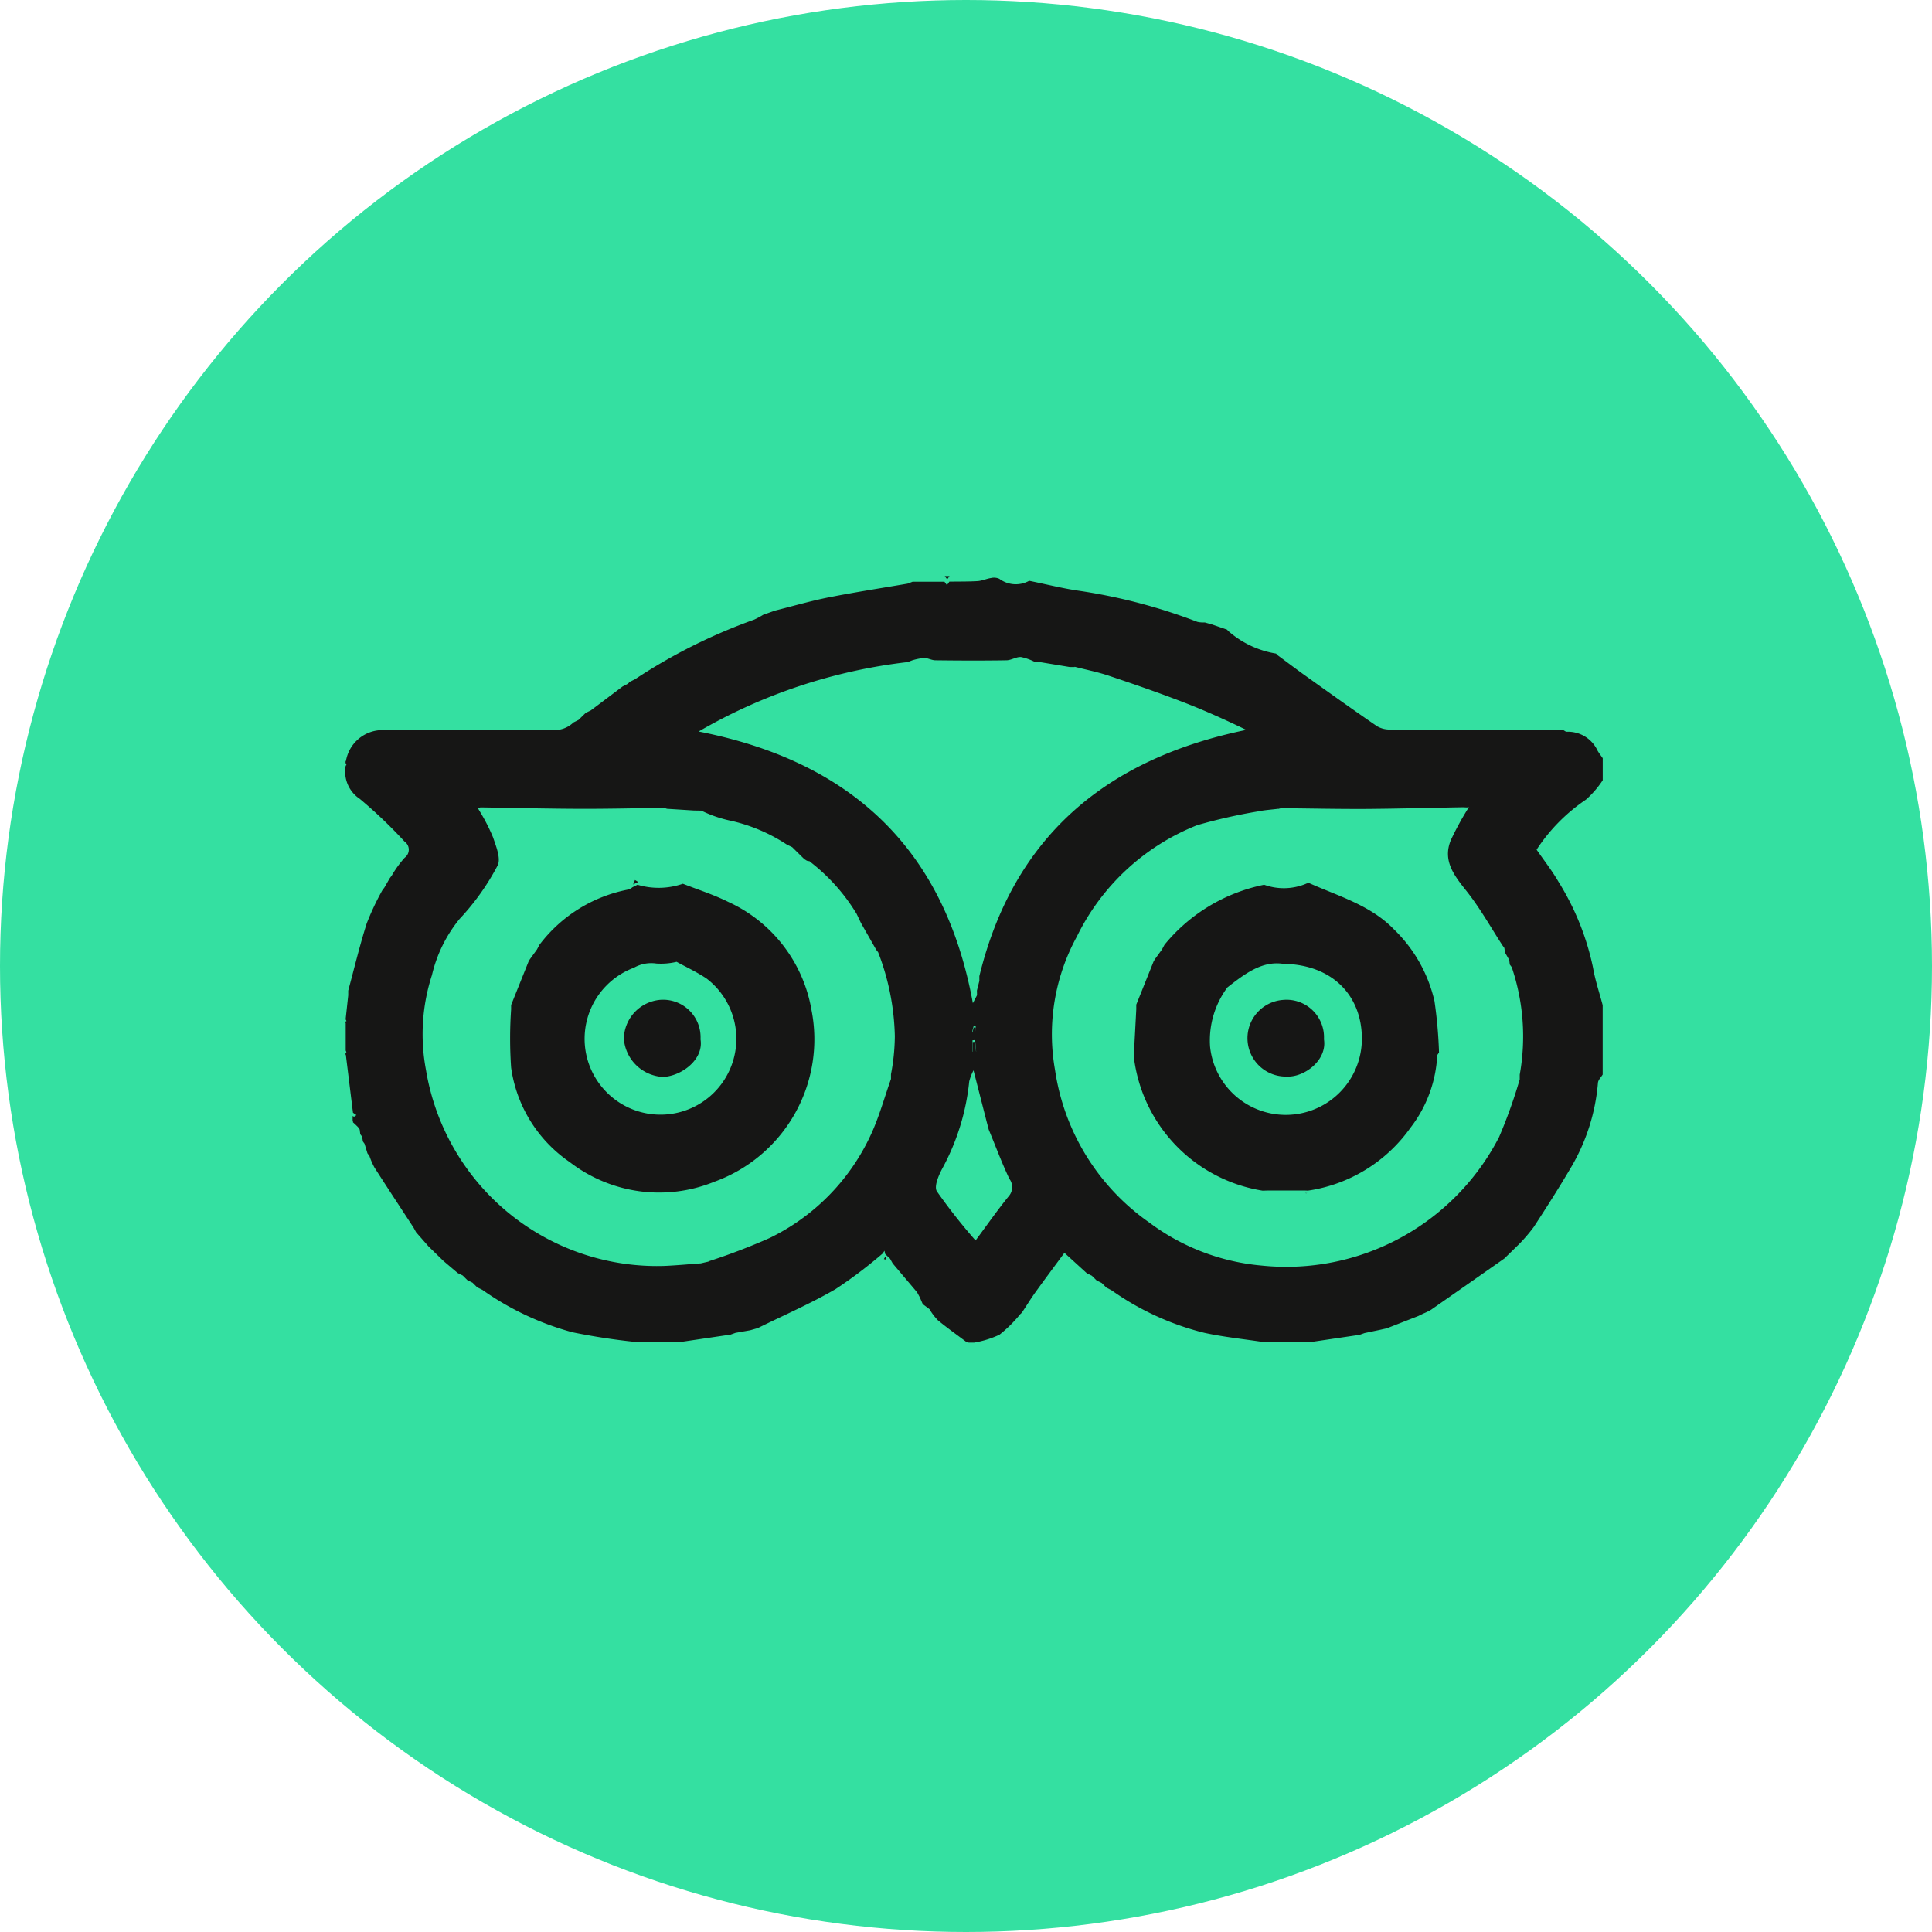 <?xml version="1.0" encoding="UTF-8"?>
<svg xmlns="http://www.w3.org/2000/svg" width="115" height="115" viewBox="0 0 115 115">
  <g id="Raggruppa_15565" data-name="Raggruppa 15565" transform="translate(-12946 2377)">
    <g id="Raggruppa_15564" data-name="Raggruppa 15564" transform="translate(128 -2)">
      <circle id="Ellisse_269" data-name="Ellisse 269" cx="57.5" cy="57.5" r="57.5" transform="translate(12818 -2375)" fill="#34e0a1"></circle>
    </g>
    <g id="Raggruppa_12750" data-name="Raggruppa 12750" transform="translate(15583.707 -4485.155)">
      <g id="Raggruppa_12739" data-name="Raggruppa 12739" transform="translate(-2637.707 2110.155)">
        <g id="Raggruppa_12738" data-name="Raggruppa 12738">
          <path id="Tracciato_29581" data-name="Tracciato 29581" d="M709.088,178.064a7.915,7.915,0,0,1-1.254,1.243,5.834,5.834,0,0,1-1.508.469h-.317l-.14-.038c-.569-.428-1.151-.841-1.7-1.294a3.523,3.523,0,0,1-.5-.661l-.4-.3-.183-.421-.156-.286-1.451-1.715-.155-.28-.288-.275-.046-.2-.1.159a27.276,27.276,0,0,1-2.82,2.132c-1.485.86-3.075,1.551-4.62,2.314l-.453.13-.868.153-.3.106-2.93.432h-2.773q-1.861-.194-3.7-.57a16.965,16.965,0,0,1-5.37-2.527l-.308-.152-.276-.275-.308-.152-.276-.275-.3-.148-.852-.722-.887-.865-.737-.84-.154-.28c-.777-1.19-1.56-2.377-2.326-3.574a4.515,4.515,0,0,1-.3-.693l-.115-.149-.174-.572-.1-.139q-.021-.14-.042-.281l-.112-.147-.035-.279-.1-.147-.188-.183-.112-.1v-.286l.205-.143-.205-.143-.438-3.563c.016-.013.048-.029.046-.038a.55.55,0,0,0-.04-.1v-1.715c.015-.014.047-.032.044-.041a.581.581,0,0,0-.049-.1l.155-1.431v-.277c.361-1.336.682-2.684,1.1-4a15.949,15.949,0,0,1,.937-1.985l.116-.152.322-.56.116-.152a6.344,6.344,0,0,1,.768-1.062.591.591,0,0,0-.008-.965,28.086,28.086,0,0,0-2.661-2.538,1.94,1.94,0,0,1-.84-1.979c.015-.014.047-.032.044-.041a.583.583,0,0,0-.048-.1,2.21,2.21,0,0,1,2.019-1.969h.293c3.323-.008,6.645-.027,9.968-.013a1.622,1.622,0,0,0,1.281-.448l.3-.15.426-.417.308-.151,1.888-1.422.318-.164.113-.115.308-.151a32.861,32.861,0,0,1,7.095-3.55,4.445,4.445,0,0,0,.535-.287l.706-.251c1.06-.265,2.112-.573,3.182-.785,1.562-.309,3.138-.55,4.709-.82l.295-.113h1.9l.147.2.146-.206c.558-.008,1.119,0,1.675-.032.27-.017.532-.143.8-.183a.774.774,0,0,1,.5.047,1.638,1.638,0,0,0,1.774.117c1.062.217,1.987.452,2.926.589a33.194,33.194,0,0,1,7.083,1.855,1.587,1.587,0,0,0,.443.036l.411.114.906.31.116.115a5.677,5.677,0,0,0,2.809,1.313l.11.111c.564.416,1.12.839,1.69,1.245,1.4,1,2.8,2,4.209,2.967a1.492,1.492,0,0,0,.793.2c3.432.021,6.864.025,10.3.033l.162.1a1.945,1.945,0,0,1,1.882,1.137c.09.15.2.291.3.436V146.3a5.751,5.751,0,0,1-1,1.156,10.54,10.54,0,0,0-2.936,2.978c.446.648.924,1.254,1.306,1.916a15.686,15.686,0,0,1,2.053,5.11c.129.753.379,1.487.574,2.229v4.131c-.1.164-.267.321-.281.492a11.8,11.8,0,0,1-1.625,5.071c-.7,1.188-1.444,2.357-2.2,3.516a9.814,9.814,0,0,1-.873,1.018l-.877.855q-2.174,1.523-4.352,3.043a3.408,3.408,0,0,1-.472.233l-.292.143-1.879.734-.451.1-.871.183-.3.106-2.93.432H723.57c-1.185-.181-2.384-.3-3.551-.556a16.327,16.327,0,0,1-5.5-2.522l-.324-.171-.276-.275-.3-.147-.282-.28-.3-.148-1.335-1.216c-.577.782-1.155,1.554-1.719,2.337-.27.376-.513.771-.768,1.157l-.114.143m-2.017-11.4-.792-3.1a2.909,2.909,0,0,0-.256.662,13.728,13.728,0,0,1-1.607,5.191c-.219.411-.5,1.071-.316,1.354a34.166,34.166,0,0,0,2.3,2.921c.676-.911,1.29-1.791,1.966-2.624a.82.82,0,0,0,.049-1.042c-.458-.957-.821-1.954-1.232-2.935l-.113-.432m5.228-27.1h-.285l-1.762-.291-.285.007a3.218,3.218,0,0,0-.862-.312c-.281-.019-.573.189-.862.194-1.409.023-2.819.017-4.228,0-.227,0-.454-.14-.681-.139a3.505,3.505,0,0,0-.712.145l-.256.1A32.1,32.1,0,0,0,689.93,143.4c9.2,1.8,14.665,7.1,16.323,16.17l.246-.473q0-.14-.005-.279l.145-.575v-.281c2.012-8.24,7.469-12.927,15.89-14.658-1.261-.608-2.525-1.179-3.821-1.676-1.444-.555-2.909-1.061-4.378-1.553-.659-.221-1.349-.356-2.024-.53m-21.781,35.391a37.821,37.821,0,0,0,3.634-1.388,12.783,12.783,0,0,0,6-6.1c.507-1.078.821-2.243,1.22-3.368V163.8a12.449,12.449,0,0,0,.229-2.26,14.659,14.659,0,0,0-.994-5l-.111-.142-.911-1.6-.257-.54a11.3,11.3,0,0,0-2.669-3.024l-.131-.111-.161-.03-.158-.1-.719-.709-.313-.15a10.045,10.045,0,0,0-3.474-1.451,7.417,7.417,0,0,1-1.622-.574l-.433-.006L688.046,148l-.176-.055c-1.688.021-3.374.063-5.062.057-1.951-.007-3.908-.055-5.862-.085l-.157.046.119.2a11.136,11.136,0,0,1,.784,1.538c.184.546.486,1.278.265,1.688a14.4,14.4,0,0,1-2.258,3.169,8.261,8.261,0,0,0-1.643,3.339,11.427,11.427,0,0,0-.356,5.65,13.94,13.94,0,0,0,14.2,11.663c.719-.031,1.437-.1,2.156-.151l.461-.107M724.425,148c-.4.051-.809.074-1.2.157a31.879,31.879,0,0,0-3.623.82,13.495,13.495,0,0,0-7.158,6.628,12.119,12.119,0,0,0-1.3,7.945,13.465,13.465,0,0,0,5.615,9.082,13.072,13.072,0,0,0,6.692,2.558,14.252,14.252,0,0,0,14.121-7.644,30.024,30.024,0,0,0,1.232-3.441v-.279a12.862,12.862,0,0,0-.476-6.4l-.116-.154L738.18,157l-.251-.443-.04-.271-.112-.154c-.7-1.081-1.335-2.219-2.133-3.226-.736-.924-1.437-1.8-.949-3.021a17.362,17.362,0,0,1,1.011-1.867l.083-.108-.111.01c-.1,0-.194-.013-.291-.011-1.907.033-3.814.086-5.721.1-1.688.009-3.376-.029-5.064-.046l-.171.044m-18.2,14.45.217-.013-.061-.679-.156.015Zm-.036-1.146.192.032.036-.394-.123-.022-.1.383" transform="translate(-648.344 -101.858)" fill="#161615"></path>
          <path id="Tracciato_29582" data-name="Tracciato 29582" d="M979.619,252.426Z" transform="translate(-884.228 -191.628)" fill="#161615"></path>
          <path id="Tracciato_29583" data-name="Tracciato 29583" d="M979.619,246.821Z" transform="translate(-884.228 -187.471)" fill="#161615"></path>
          <path id="Tracciato_29584" data-name="Tracciato 29584" d="M772.84,142.591l-.688.251.688-.251" transform="translate(-726.607 -108.559)" fill="#161615"></path>
          <path id="Tracciato_29585" data-name="Tracciato 29585" d="M769.019,324.716l.441-.13-.441.13" transform="translate(-724.223 -247.119)" fill="#161615"></path>
          <path id="Tracciato_29586" data-name="Tracciato 29586" d="M811.641,318.484l.39.3-.39-.3" transform="translate(-756.673 -242.472)" fill="#161615"></path>
          <path id="Tracciato_29587" data-name="Tracciato 29587" d="M670.81,269.922l.2.143-.2.143v-.286" transform="translate(-649.815 -205.5)" fill="#161615"></path>
          <path id="Tracciato_29588" data-name="Tracciato 29588" d="M808.134,135.266l-.287.114.287-.114" transform="translate(-753.785 -102.983)" fill="#161615"></path>
          <path id="Tracciato_29589" data-name="Tracciato 29589" d="M817.245,135.262l-.142.206-.143-.2h.285" transform="translate(-760.723 -102.979)" fill="#161615"></path>
          <path id="Tracciato_29590" data-name="Tracciato 29590" d="M881.694,145.72l-.4-.114.4.114" transform="translate(-809.7 -110.855)" fill="#161615"></path>
          <path id="Tracciato_29591" data-name="Tracciato 29591" d="M924.4,324.684l.439-.1-.439.1" transform="translate(-842.519 -247.118)" fill="#161615"></path>
          <path id="Tracciato_29592" data-name="Tracciato 29592" d="M728.578,167.9l-.3.151.3-.151" transform="translate(-693.209 -127.832)" fill="#161615"></path>
          <path id="Tracciato_29593" data-name="Tracciato 29593" d="M919.543,325.9l.292-.106-.292.106" transform="translate(-838.822 -248.035)" fill="#161615"></path>
          <path id="Tracciato_29594" data-name="Tracciato 29594" d="M764.167,325.9l.292-.106-.292.106" transform="translate(-720.53 -248.035)" fill="#161615"></path>
          <path id="Tracciato_29595" data-name="Tracciato 29595" d="M725.572,170.326l-.288.15.288-.15" transform="translate(-690.928 -129.675)" fill="#161615"></path>
          <path id="Tracciato_29596" data-name="Tracciato 29596" d="M677.652,172.916h0" transform="translate(-654.447 -131.644)" fill="#161615"></path>
          <path id="Tracciato_29597" data-name="Tracciato 29597" d="M810.235,315.47l.152.286-.152-.286" transform="translate(-755.604 -240.177)" fill="#161615"></path>
          <path id="Tracciato_29598" data-name="Tracciato 29598" d="M856.94,314.239l.317.17-.317-.17" transform="translate(-791.16 -239.241)" fill="#161615"></path>
          <path id="Tracciato_29599" data-name="Tracciato 29599" d="M701.564,314.239l.3.152-.3-.152" transform="translate(-672.868 -239.241)" fill="#161615"></path>
          <path id="Tracciato_29600" data-name="Tracciato 29600" d="M854.538,312.438l.294.147-.294-.147" transform="translate(-789.332 -237.87)" fill="#161615"></path>
          <path id="Tracciato_29601" data-name="Tracciato 29601" d="M669.608,238.977v0" transform="translate(-648.895 -181.941)" fill="#161615"></path>
          <path id="Tracciato_29602" data-name="Tracciato 29602" d="M699.136,312.418l.3.152-.3-.152" transform="translate(-671.02 -237.855)" fill="#161615"></path>
          <path id="Tracciato_29603" data-name="Tracciato 29603" d="M852.126,310.612l.291.148-.291-.148" transform="translate(-787.496 -236.48)" fill="#161615"></path>
          <path id="Tracciato_29604" data-name="Tracciato 29604" d="M696.75,310.612l.291.148-.291-.148" transform="translate(-669.204 -236.48)" fill="#161615"></path>
          <path id="Tracciato_29605" data-name="Tracciato 29605" d="M737.7,161.149l-.31.164.31-.164" transform="translate(-700.14 -122.688)" fill="#161615"></path>
          <path id="Tracciato_29606" data-name="Tracciato 29606" d="M803.57,306.967l.151.28-.151-.28" transform="translate(-750.53 -233.703)" fill="#161615"></path>
          <path id="Tracciato_29607" data-name="Tracciato 29607" d="M801.783,305.117l.093-.159.045.2-.138-.037" transform="translate(-749.169 -232.175)" fill="#161615"></path>
          <path id="Tracciato_29608" data-name="Tracciato 29608" d="M739.481,160.013l-.3.151.3-.151" transform="translate(-701.504 -121.824)" fill="#161615"></path>
          <path id="Tracciato_29609" data-name="Tracciato 29609" d="M685.829,299.074l.15.28-.15-.28" transform="translate(-660.889 -227.694)" fill="#161615"></path>
          <path id="Tracciato_29610" data-name="Tracciato 29610" d="M822.994,328.223h0" transform="translate(-765.319 -249.89)" fill="#161615"></path>
          <path id="Tracciato_29611" data-name="Tracciato 29611" d="M672.642,275.395l.109.147-.109-.147" transform="translate(-651.217 -209.668)" fill="#161615"></path>
          <path id="Tracciato_29612" data-name="Tracciato 29612" d="M674.448,280.25l.112.149-.112-.149" transform="translate(-652.6 -213.364)" fill="#161615"></path>
          <path id="Tracciato_29613" data-name="Tracciato 29613" d="M670.816,272.359l.109.1Z" transform="translate(-649.82 -207.357)" fill="#161615"></path>
          <path id="Tracciato_29614" data-name="Tracciato 29614" d="M673.282,277.22l.1.139-.1-.139" transform="translate(-651.707 -211.058)" fill="#161615"></path>
          <path id="Tracciato_29615" data-name="Tracciato 29615" d="M669,254.151a.56.56,0,0,1,.039.1c0,.009-.029.025-.046.038l.006-.138" transform="translate(-648.421 -193.495)" fill="#161615"></path>
          <path id="Tracciato_29616" data-name="Tracciato 29616" d="M680.012,209.776l-.113.152.113-.152" transform="translate(-656.375 -159.71)" fill="#161615"></path>
          <path id="Tracciato_29617" data-name="Tracciato 29617" d="M668.985,246.256a.614.614,0,0,1,.048.1c0,.008-.028.027-.043.041a1.272,1.272,0,0,0-.005-.138" transform="translate(-648.418 -187.483)" fill="#161615"></path>
          <path id="Tracciato_29618" data-name="Tracciato 29618" d="M886.879,147.525l-.113-.115.113.115" transform="translate(-813.87 -112.229)" fill="#161615"></path>
          <path id="Tracciato_29619" data-name="Tracciato 29619" d="M899.013,153.608l-.107-.111.107.111" transform="translate(-823.113 -116.863)" fill="#161615"></path>
          <path id="Tracciato_29620" data-name="Tracciato 29620" d="M668.983,181.3a.6.6,0,0,1,.047.1c0,.008-.028.027-.043.04V181.3" transform="translate(-648.417 -138.033)" fill="#161615"></path>
          <path id="Tracciato_29621" data-name="Tracciato 29621" d="M835.781,320.466l.111-.143-.111.143" transform="translate(-775.054 -243.873)" fill="#161615"></path>
          <path id="Tracciato_29622" data-name="Tracciato 29622" d="M970.064,173.035l-.158-.1.158.1" transform="translate(-876.794 -131.659)" fill="#161615"></path>
          <path id="Tracciato_29623" data-name="Tracciato 29623" d="M678.191,212.811l-.113.152.113-.152" transform="translate(-654.989 -162.021)" fill="#161615"></path>
          <path id="Tracciato_29624" data-name="Tracciato 29624" d="M672.064,273.578l.1.147-.1-.147" transform="translate(-650.775 -208.284)" fill="#161615"></path>
          <path id="Tracciato_29625" data-name="Tracciato 29625" d="M740.492,328.07h0" transform="translate(-702.506 -249.77)" fill="#161615"></path>
          <path id="Tracciato_29626" data-name="Tracciato 29626" d="M751.419,328.072h0" transform="translate(-710.825 -249.775)" fill="#161615"></path>
          <path id="Tracciato_29627" data-name="Tracciato 29627" d="M822.429,328.078l.136.038q-.069-.016-.136-.038" transform="translate(-764.888 -249.779)" fill="#161615"></path>
          <path id="Tracciato_29628" data-name="Tracciato 29628" d="M895.868,328.07h0" transform="translate(-820.799 -249.77)" fill="#161615"></path>
          <path id="Tracciato_29629" data-name="Tracciato 29629" d="M906.8,328.072h0" transform="translate(-829.118 -249.775)" fill="#161615"></path>
          <path id="Tracciato_29630" data-name="Tracciato 29630" d="M823.907,252.116v-.677l.152-.015.059.68-.211.013" transform="translate(-766.013 -191.413)" fill="#161615"></path>
          <path id="Tracciato_29631" data-name="Tracciato 29631" d="M823.756,248.241l.1-.383.12.022-.035.394-.187-.032" transform="translate(-765.897 -188.7)" fill="#161615"></path>
          <path id="Tracciato_29632" data-name="Tracciato 29632" d="M795.513,220.076l-.25-.54.25.54" transform="translate(-744.205 -167.138)" fill="#161615"></path>
          <path id="Tracciato_29633" data-name="Tracciato 29633" d="M955.732,229.691l-.245-.443.245.443" transform="translate(-866.188 -174.532)" fill="#161615"></path>
          <path id="Tracciato_29634" data-name="Tracciato 29634" d="M756.773,307.781l.449-.107-.449.107" transform="translate(-714.9 -234.243)" fill="#161615"></path>
          <path id="Tracciato_29635" data-name="Tracciato 29635" d="M827.516,272.8l-.11-.432.11.432" transform="translate(-768.677 -207.357)" fill="#161615"></path>
          <path id="Tracciato_29636" data-name="Tracciato 29636" d="M755.488,193.292l-.422-.006.422.006" transform="translate(-713.601 -147.157)" fill="#161615"></path>
          <path id="Tracciato_29637" data-name="Tracciato 29637" d="M825.586,235.613v0" transform="translate(-767.291 -179.166)" fill="#161615"></path>
          <path id="Tracciato_29638" data-name="Tracciato 29638" d="M825,239.256q0-.139-.005-.279,0,.14.005.279" transform="translate(-766.84 -181.94)" fill="#161615"></path>
          <path id="Tracciato_29639" data-name="Tracciato 29639" d="M808.121,155.19l-.249.1.249-.1" transform="translate(-753.804 -118.152)" fill="#161615"></path>
          <path id="Tracciato_29640" data-name="Tracciato 29640" d="M839.706,155.623l-.278.007.278-.007" transform="translate(-777.828 -118.482)" fill="#161615"></path>
          <path id="Tracciato_29641" data-name="Tracciato 29641" d="M778.323,202.088l-.3-.15Z" transform="translate(-731.075 -153.743)" fill="#161615"></path>
          <path id="Tracciato_29642" data-name="Tracciato 29642" d="M803.75,260.5v0" transform="translate(-750.664 -198.117)" fill="#161615"></path>
          <path id="Tracciato_29643" data-name="Tracciato 29643" d="M959.127,260.5v0" transform="translate(-868.96 -198.117)" fill="#161615"></path>
          <path id="Tracciato_29644" data-name="Tracciato 29644" d="M848.2,156.844h0" transform="translate(-784.298 -119.412)" fill="#161615"></path>
          <path id="Tracciato_29645" data-name="Tracciato 29645" d="M954.966,227.591l-.109-.154.109.154" transform="translate(-865.71 -173.156)" fill="#161615"></path>
          <path id="Tracciato_29646" data-name="Tracciato 29646" d="M747.868,192.611l-.17-.055Z" transform="translate(-707.992 -146.6)" fill="#161615"></path>
          <path id="Tracciato_29647" data-name="Tracciato 29647" d="M899.62,192.6l-.167.044.167-.044" transform="translate(-823.529 -146.635)" fill="#161615"></path>
          <path id="Tracciato_29648" data-name="Tracciato 29648" d="M946.108,192.5l-.046-.04.019-.058.108-.01-.081.108" transform="translate(-859.015 -146.477)" fill="#161615"></path>
          <path id="Tracciato_29649" data-name="Tracciato 29649" d="M782.461,205.7l-.154-.1.154.1" transform="translate(-734.342 -156.53)" fill="#161615"></path>
          <path id="Tracciato_29650" data-name="Tracciato 29650" d="M783.761,206.285l-.128-.111.128.111" transform="translate(-735.352 -156.968)" fill="#161615"></path>
          <path id="Tracciato_29651" data-name="Tracciato 29651" d="M956.773,232.446l-.113-.154.113.154" transform="translate(-867.083 -176.852)" fill="#161615"></path>
          <path id="Tracciato_29652" data-name="Tracciato 29652" d="M800.217,228.8l-.108-.142.108.142" transform="translate(-747.895 -174.082)" fill="#161615"></path>
          <path id="Tracciato_29653" data-name="Tracciato 29653" d="M881.28,221.43a7.661,7.661,0,0,1-1.6,4.336,9.089,9.089,0,0,1-6.1,3.737l-.135-.006h-2.288l-.275.007a9.177,9.177,0,0,1-7.661-7.946q0-.139.007-.278l.136-2.571v-.279l1.033-2.574.078-.131.418-.576.151-.282a10.306,10.306,0,0,1,5.932-3.572,3.451,3.451,0,0,0,2.469-.049.359.359,0,0,1,.242-.035c1.753.778,3.647,1.315,5.029,2.754a8.59,8.59,0,0,1,2.4,4.262,26.886,26.886,0,0,1,.269,3.052l-.1.149M872.1,216c-1.252-.182-2.275.593-3.313,1.406a5.3,5.3,0,0,0-1.029,3.531,4.53,4.53,0,0,0,9.035-.436c.021-2.56-1.709-4.462-4.693-4.5" transform="translate(-795.729 -160.631)" fill="#161615"></path>
          <path id="Tracciato_29654" data-name="Tracciato 29654" d="M870.484,226.826l-.151.282.151-.282" transform="translate(-801.359 -172.689)" fill="#161615"></path>
          <path id="Tracciato_29655" data-name="Tracciato 29655" d="M863.82,242.008v0" transform="translate(-796.402 -184.248)" fill="#161615"></path>
          <path id="Tracciato_29656" data-name="Tracciato 29656" d="M863.229,254.156q0,.139-.007.278,0-.139.007-.278" transform="translate(-795.946 -193.497)" fill="#161615"></path>
          <path id="Tracciato_29657" data-name="Tracciato 29657" d="M895.873,289.181l.276-.007-.276.007" transform="translate(-820.802 -220.16)" fill="#161615"></path>
          <path id="Tracciato_29658" data-name="Tracciato 29658" d="M906.8,289.176l.135.006-.068.013Z" transform="translate(-829.122 -220.162)" fill="#161615"></path>
          <path id="Tracciato_29659" data-name="Tracciato 29659" d="M868.3,230.481l-.078.131.078-.131" transform="translate(-799.753 -175.474)" fill="#161615"></path>
          <path id="Tracciato_29660" data-name="Tracciato 29660" d="M940.184,254.308l.1-.149-.1.149" transform="translate(-854.54 -193.5)" fill="#161615"></path>
          <path id="Tracciato_29661" data-name="Tracciato 29661" d="M708.23,218.54l1.033-2.574.077-.13.418-.576.151-.282a8.669,8.669,0,0,1,5.3-3.291.8.8,0,0,0,.236-.134l.3-.148a4.4,4.4,0,0,0,2.7-.06c.885.349,1.829.645,2.7,1.081a8.683,8.683,0,0,1,4.952,6.417,9.014,9.014,0,0,1-5.78,10.24,8.713,8.713,0,0,1-8.606-1.169,8.191,8.191,0,0,1-3.49-5.623,25.3,25.3,0,0,1,0-3.472v-.279m9.85-2.547a4.028,4.028,0,0,1-1.207.1,2.075,2.075,0,0,0-1.331.25,4.516,4.516,0,1,0,4.319.642c-.6-.4-1.27-.711-1.781-.993" transform="translate(-677.797 -160.741)" fill="#161615"></path>
          <path id="Tracciato_29662" data-name="Tracciato 29662" d="M739.516,211.21l-.3.148.113-.267.189.119" transform="translate(-701.532 -160.71)" fill="#161615"></path>
          <path id="Tracciato_29663" data-name="Tracciato 29663" d="M715.109,226.827l-.151.282.151-.282" transform="translate(-683.066 -172.69)" fill="#161615"></path>
          <path id="Tracciato_29664" data-name="Tracciato 29664" d="M708.445,242.009v0" transform="translate(-678.109 -184.249)" fill="#161615"></path>
          <path id="Tracciato_29665" data-name="Tracciato 29665" d="M712.924,230.482l-.077.131.077-.131" transform="translate(-681.46 -175.474)" fill="#161615"></path>
          <path id="Tracciato_29666" data-name="Tracciato 29666" d="M896.777,243.175c.205,1.23-1.146,2.275-2.221,2.222a2.284,2.284,0,0,1-.219-4.561,2.231,2.231,0,0,1,2.441,2.339" transform="translate(-817.971 -183.317)" fill="#161615"></path>
          <path id="Tracciato_29667" data-name="Tracciato 29667" d="M741.376,243.18c.2,1.211-1.146,2.188-2.229,2.236a2.468,2.468,0,0,1-2.335-2.273,2.369,2.369,0,0,1,2.132-2.313,2.232,2.232,0,0,1,2.432,2.35" transform="translate(-699.678 -183.313)" fill="#161615"></path>
        </g>
      </g>
    </g>
  </g>
</svg>
